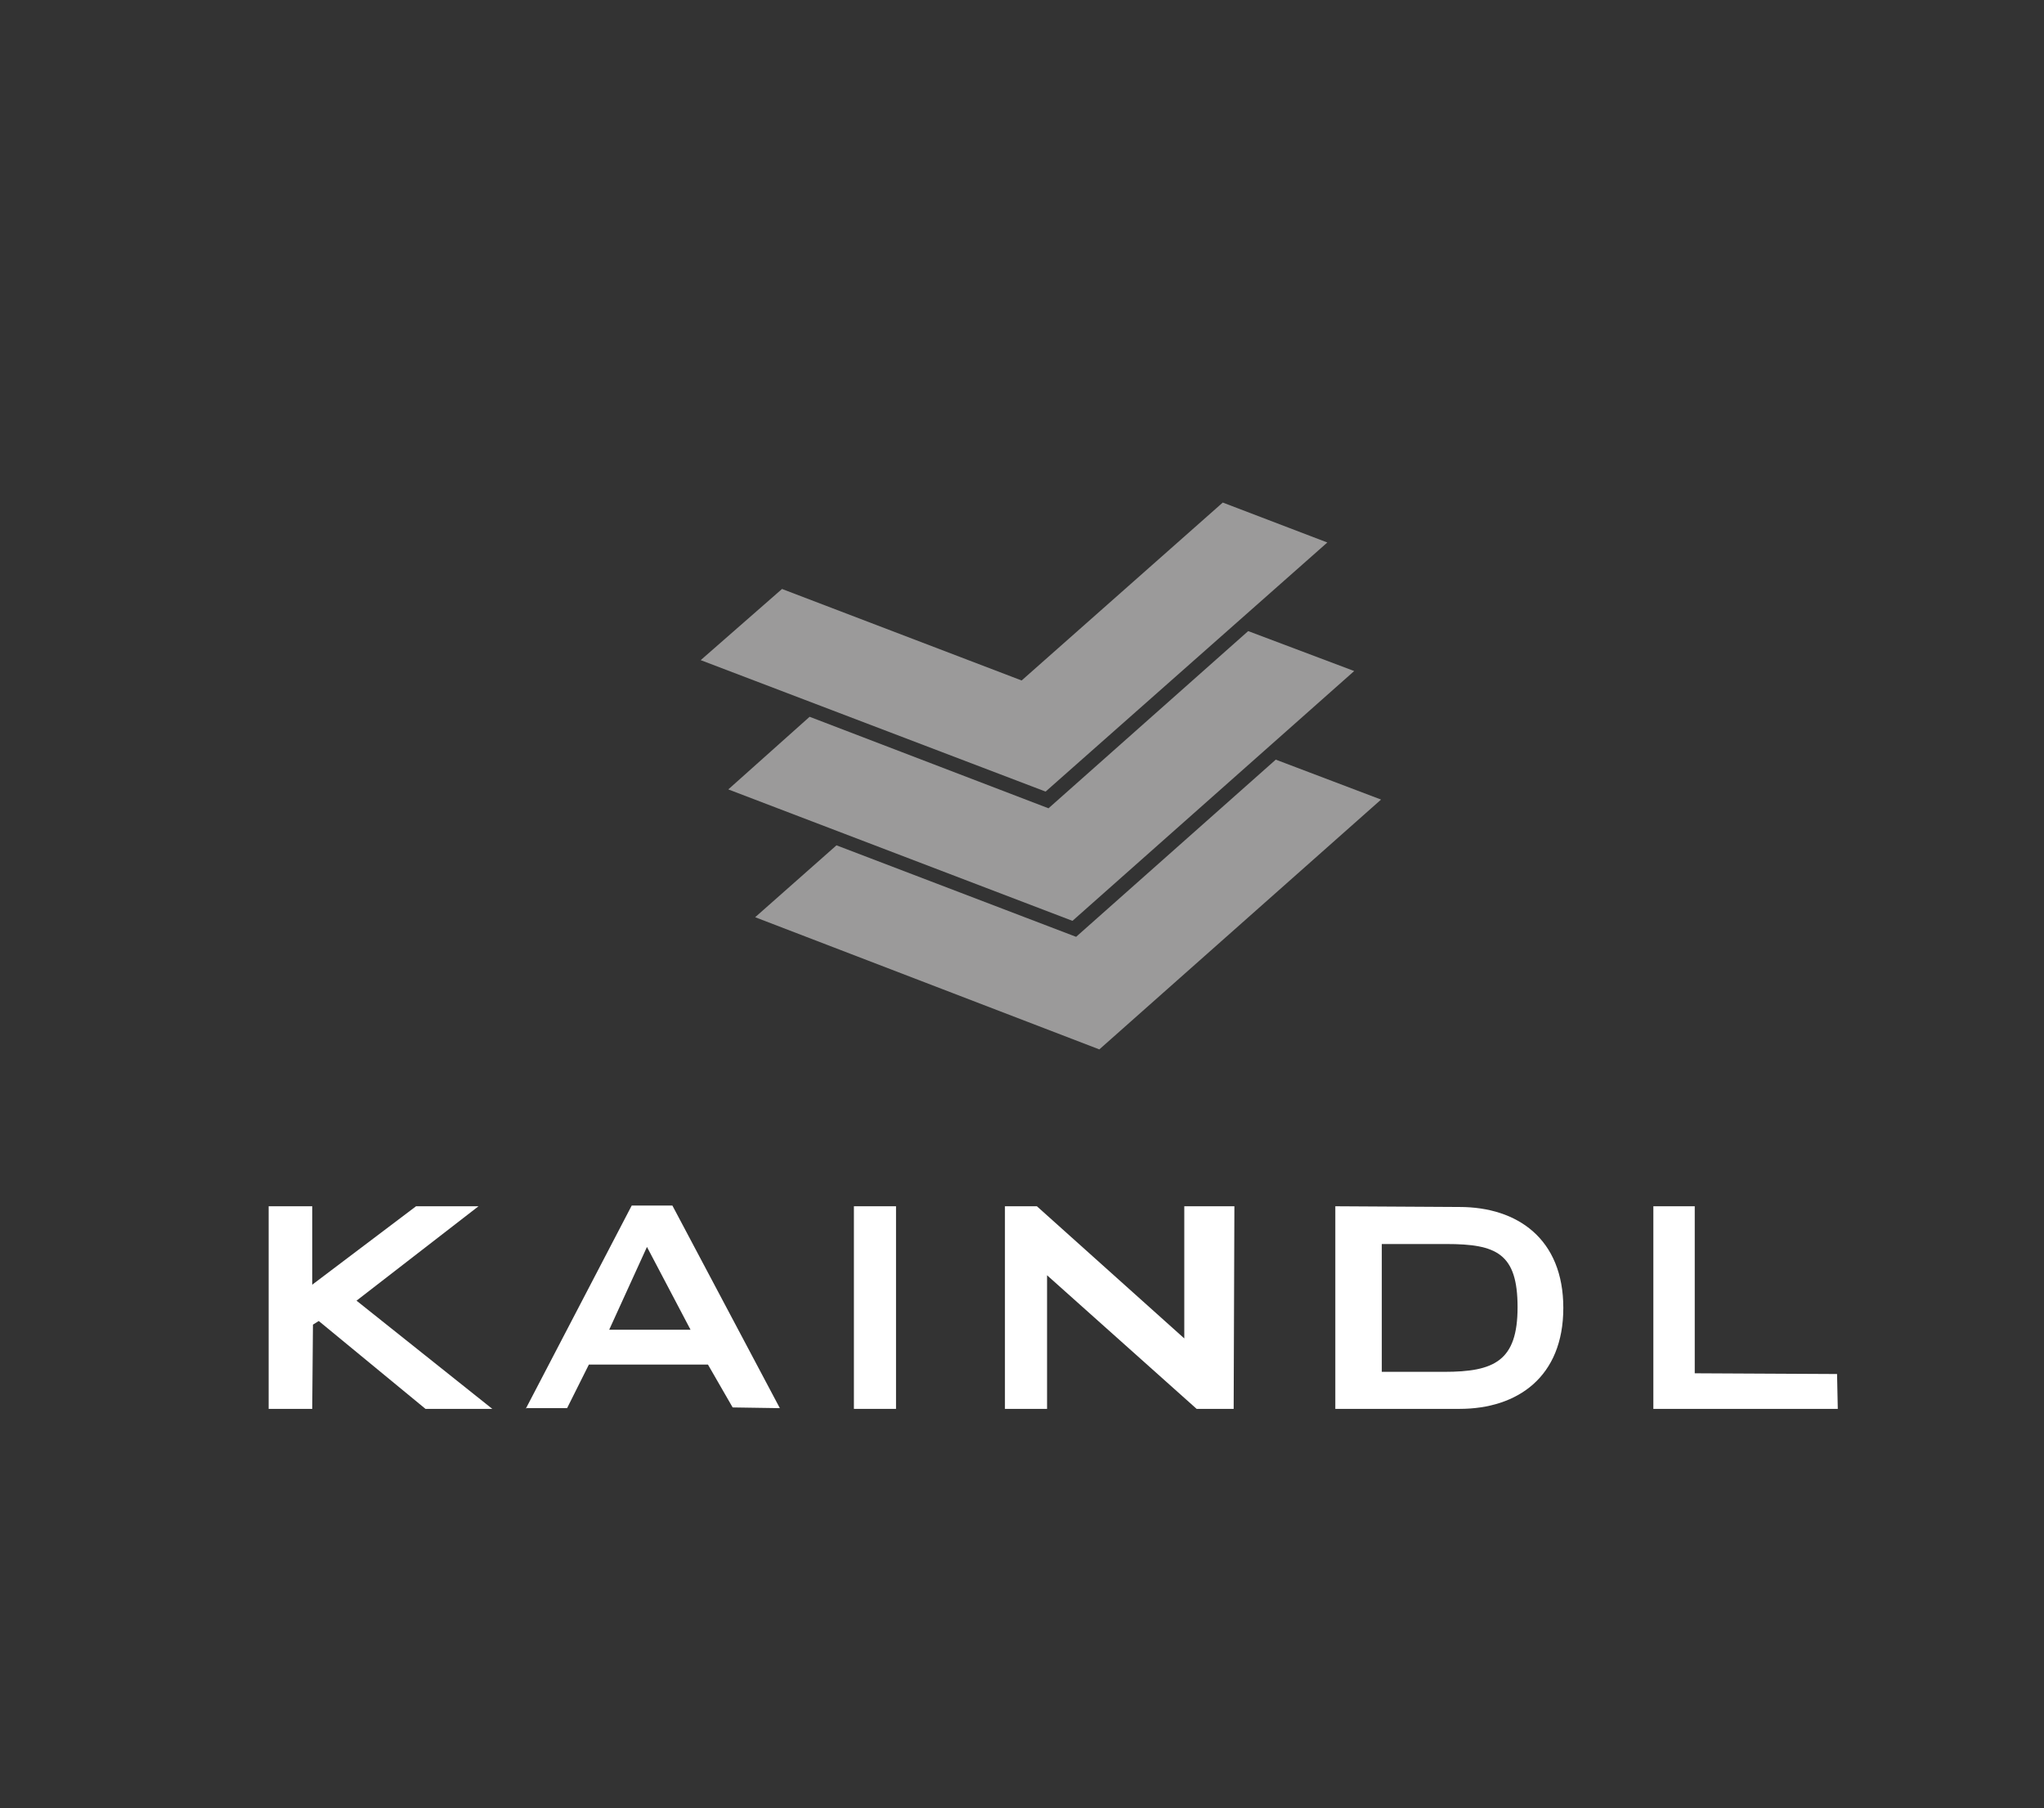 <?xml version="1.0" encoding="utf-8"?>
<!-- Generator: Adobe Illustrator 27.0.1, SVG Export Plug-In . SVG Version: 6.00 Build 0)  -->
<svg version="1.1" id="Pantone_534_C" xmlns="http://www.w3.org/2000/svg" xmlns:xlink="http://www.w3.org/1999/xlink" x="0px"
	 y="0px" viewBox="0 0 281.5 249" style="enable-background:new 0 0 281.5 249;" xml:space="preserve">
<style type="text/css">
	.st0{fill:#333333;}
	.st1{fill:#FFFFFF;}
	.st2{fill:#9B9A9A;}
</style>
<g>
	<polygon class="st0" points="0,0 281.5,0 281.5,249 0,249 0,0 	"/>
	<polygon class="st1" points="43.1,182.4 43,194 37,194 37,166.1 43,166.1 43,176.9 57.3,166.1 65.9,166.1 49.1,179.1 67.8,194 
		58.6,194 43.9,181.9 43.1,182.4 	"/>
	<path class="st1" d="M72.4,194L87,166l5.6,0l14.8,27.9l-6.5-0.1l-3.4-5.9l-16.4,0l-3,6H72.4L72.4,194z M83.9,183.1l11.2,0l-6-11.4
		L83.9,183.1L83.9,183.1z"/>
	<polygon class="st1" points="138.4,194 138.4,166.1 142.8,166.1 163.1,184.3 163.1,166.1 170,166.1 169.9,194 164.8,194 
		144.2,175.6 144.2,194 138.4,194 	"/>
	<path class="st1" d="M183.9,166.1l17.1,0.1c8,0,14.3,4.4,14.3,13.9c0,9.5-6.3,13.9-14.3,13.9l-17.1,0V166.1L183.9,166.1z
		 M190.3,188.9l8.6,0c6.9,0,10.1-1.5,10.1-8.9c0-7.4-2.9-8.7-9.8-8.7l-8.9,0L190.3,188.9L190.3,188.9z"/>
	<polygon class="st1" points="227.7,194 227.7,166.1 233.4,166.1 233.4,189.1 253,189.2 253.1,194 227.7,194 	"/>
	<polygon class="st1" points="117.6,166.1 123.4,166.1 123.4,194 117.6,194 117.6,166.1 	"/>
	<polygon class="st2" points="175.7,104.6 190.2,110.1 151.4,144.5 104,126.3 115.2,116.4 148.2,129 175.7,104.6 	"/>
	<polygon class="st2" points="171.9,86.9 186.5,92.4 147.7,126.8 100.3,108.7 111.5,98.7 144.4,111.3 171.9,86.9 	"/>
	<polygon class="st2" points="168.4,69.2 182.8,74.7 144,109 96.5,90.9 107.7,81.1 140.7,93.7 168.4,69.2 	"/>
</g>
</svg>
